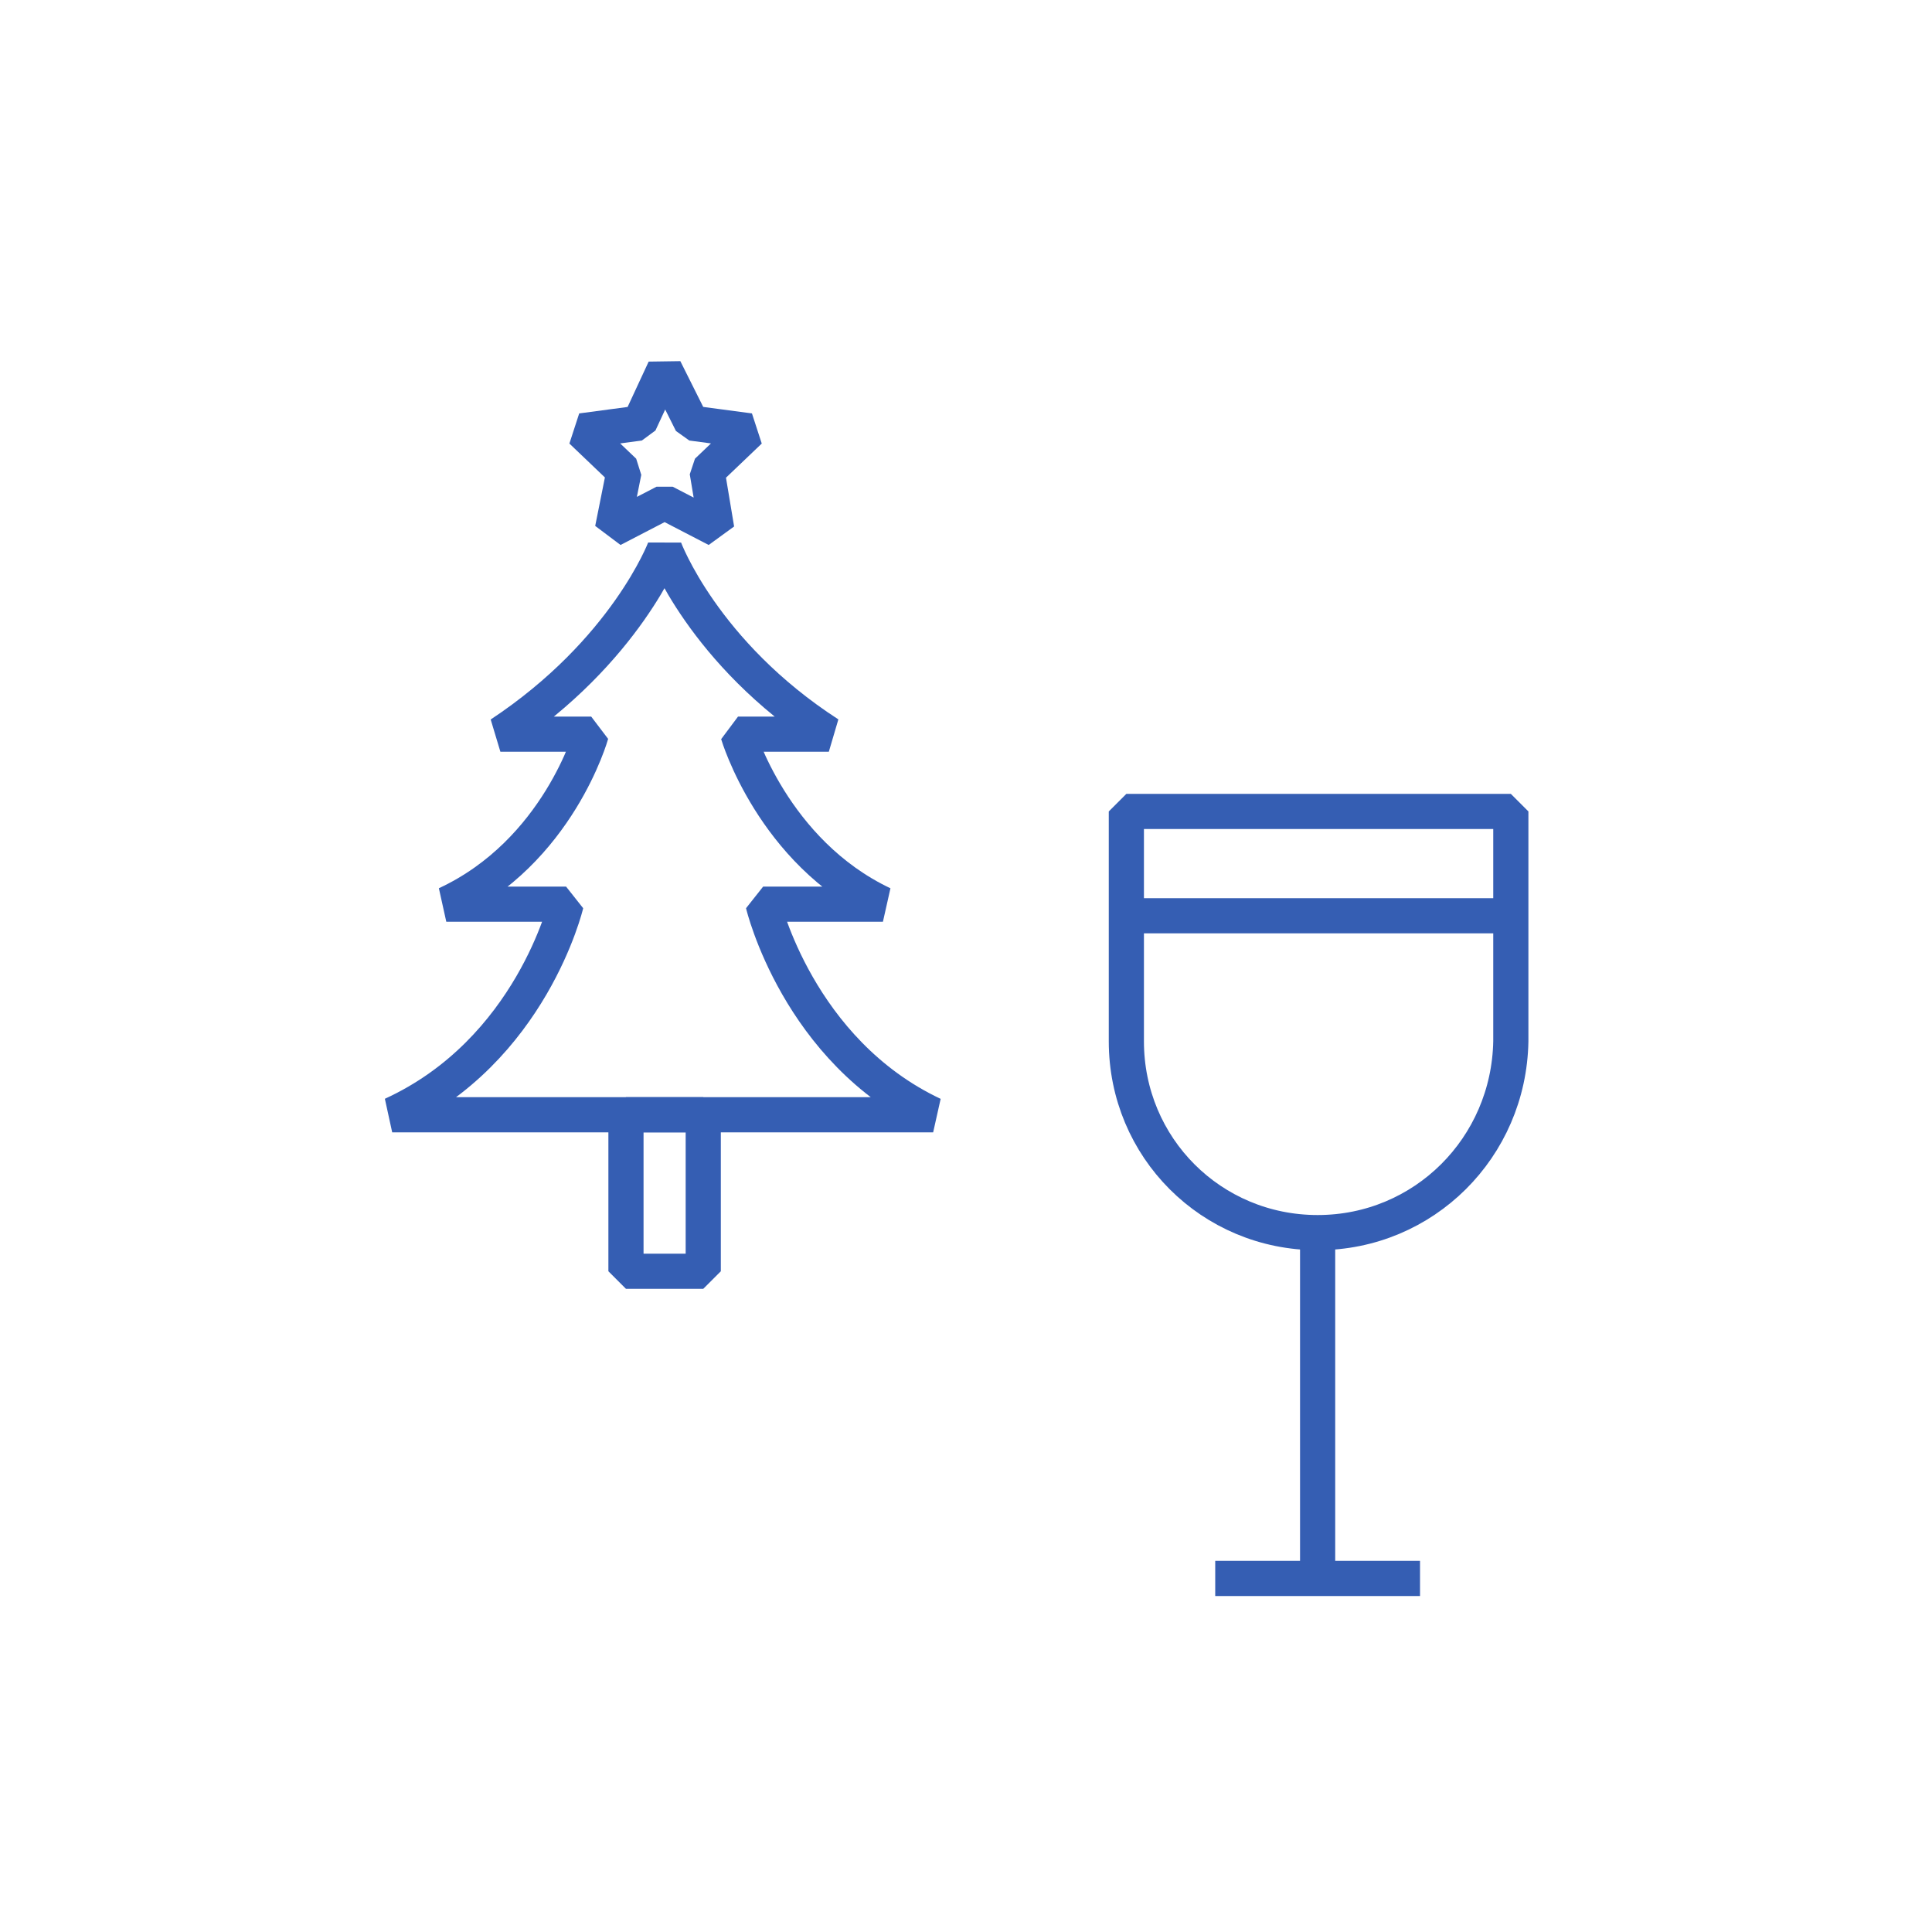 <?xml version="1.0" encoding="utf-8"?>
<!-- Generator: Adobe Illustrator 23.0.6, SVG Export Plug-In . SVG Version: 6.00 Build 0)  -->
<svg version="1.1" id="Layer_1" xmlns="http://www.w3.org/2000/svg" xmlns:xlink="http://www.w3.org/1999/xlink" x="0px" y="0px"
	 viewBox="0 0 100 100" style="enable-background:new 0 0 100 100;" xml:space="preserve">
<style type="text/css">
	.st0{fill:none;stroke:#355EB3;stroke-width:1.82;stroke-linejoin:bevel;stroke-miterlimit:10;}
</style>
<g>
	<path class="st0" d="M39.5,46.8h6.2C40,44.1,38.2,38,38.2,38h4.7c-6.5-4.2-8.5-9.6-8.5-9.6s-2,5.3-8.5,9.6h4.7c0,0-1.7,6.1-7.5,8.8
		h6.2c0,0-1.8,7.6-9,10.9h14h14C41.3,54.4,39.5,46.8,39.5,46.8z"/>
	<path class="st0" d="M32.4,57.7h4v8.1h-4V57.7z"/>
	<path class="st0" d="M34.4,19.1l1.4,2.8l3,0.4l-2.2,2.1l0.5,3L34.4,26l-2.7,1.4l0.6-3l-2.2-2.1l3-0.4L34.4,19.1z"/>
	<path class="st0" d="M68.2,63.8c-5.5,0-9.9-4.4-9.9-9.9V42h19.9v11.9C78.1,59.4,73.7,63.8,68.2,63.8z"/>
	<path class="st0" d="M58.3,47.4h19.8"/>
	<path class="st0" d="M68.2,63.8v17.9"/>
	<path class="st0" d="M62.9,81.7h10.6"/>
</g>
</svg>
